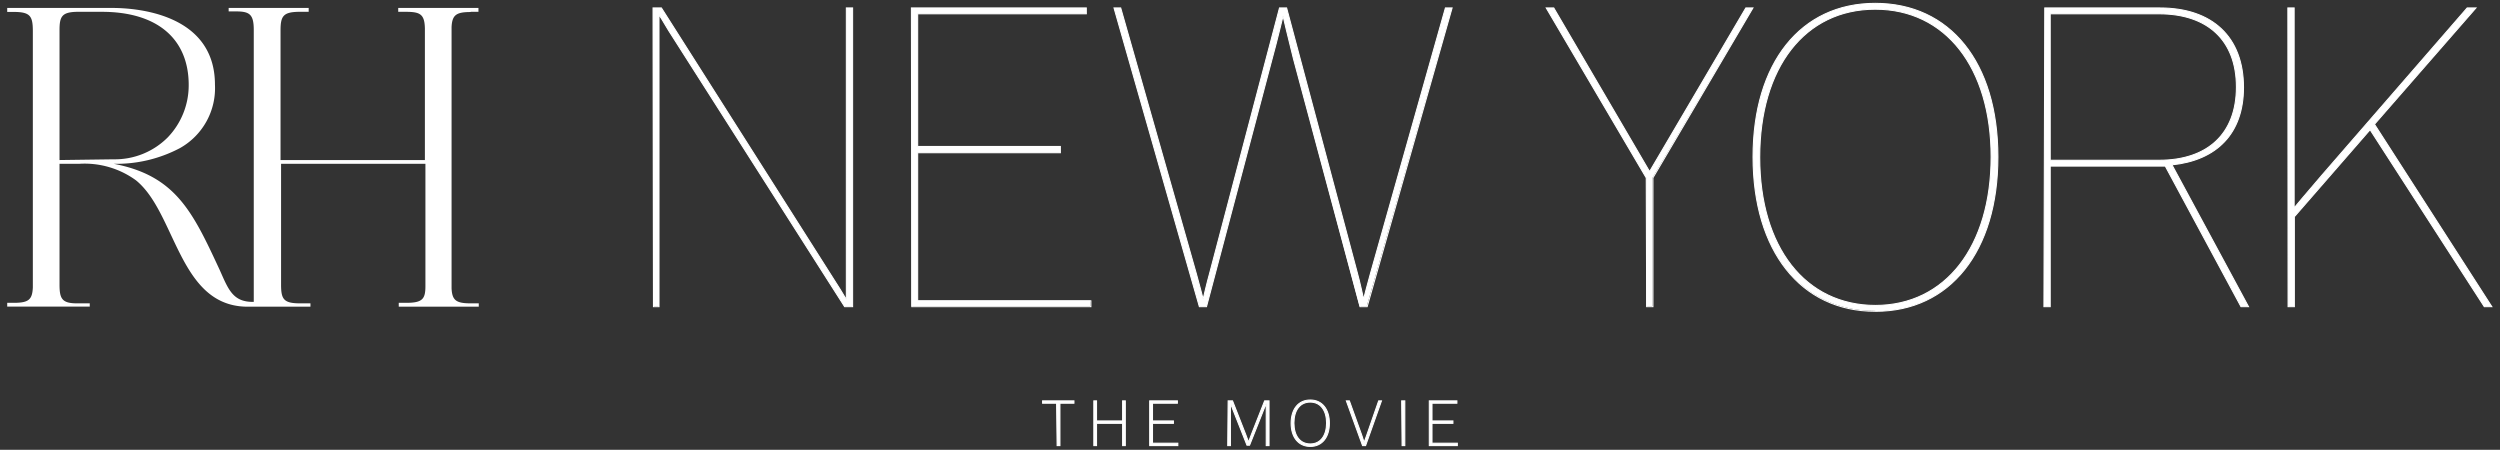 <svg id="Layer_1" data-name="Layer 1" xmlns="http://www.w3.org/2000/svg" xmlns:xlink="http://www.w3.org/1999/xlink" viewBox="0 0 239 43"><rect x="0" y="0" width="239" height="43" fill="#333333" stroke="none"/><defs><style>.cls-1,.cls-4{fill:none;}.cls-2{clip-path:url(#clip-path);}.cls-3{fill:#fff;}.cls-4{stroke:#fff;stroke-miterlimit:10;stroke-width:0.1px;}</style><clipPath id="clip-path"><rect class="cls-1" x="0.69" y="0.27" width="237.61" height="42.46"/></clipPath></defs><title>NY_theMovie</title><g class="cls-2"><path class="cls-3" d="M136.64,42.6h2.68v-.23H136.9v-1.9h2v-.23h-2V38.55h2.38v-.23h-2.64Zm-2.6,0h.26V38.32H134Zm-3.78,0h.29l1.52-4.28h-.27l-1.15,3.31c-.11.28-.24.67-.24.67h0s-.12-.39-.22-.68L129,38.32h-.29Zm-5-.16c-1,0-1.56-.81-1.56-2s.56-2,1.56-2,1.56.82,1.56,2-.57,2-1.56,2m0,.24c1.14,0,1.83-.89,1.83-2.22s-.69-2.22-1.83-2.22-1.83.89-1.83,2.22.69,2.22,1.83,2.22m-7.89-.08h.26V39.37c0-.39,0-.81,0-.81h0l1.58,4h.25l1.59-4h0s0,.42,0,.81V42.6h.27V38.32h-.42l-1.26,3.2-.28.74s-.13-.36-.28-.75l-1.25-3.19h-.42Zm-7.46,0h2.69v-.23h-2.42v-1.9h2v-.23h-2V38.55h2.38v-.23h-2.65Zm-5.34,0h.26V40.47h2.49V42.6h.26V38.32h-.26v1.92h-2.49V38.32h-.26Zm-3.51,0h.27V38.55h1.34v-.23h-3v.23h1.34Z"/><path class="cls-4" d="M136.64,42.6h2.68v-.23H136.9v-1.9h2v-.23h-2V38.55h2.38v-.23h-2.64Zm-2.6,0h.26V38.32H134Zm-3.78,0h.29l1.52-4.28h-.27l-1.15,3.31c-.11.28-.24.67-.24.67h0s-.12-.39-.22-.68L129,38.32h-.29Zm-5-.16c-1,0-1.56-.81-1.56-2s.56-2,1.56-2,1.56.82,1.56,2S126.26,42.44,125.27,42.44Zm0,.24c1.14,0,1.83-.89,1.83-2.22s-.69-2.22-1.83-2.22-1.83.89-1.83,2.22S124.13,42.68,125.27,42.68Zm-7.89-.08h.26V39.37c0-.39,0-.81,0-.81h0l1.58,4h.25l1.59-4h0s0,.42,0,.81V42.6h.27V38.32h-.42l-1.26,3.2-.28.74s-.13-.36-.28-.75l-1.25-3.19h-.42Zm-7.46,0h2.69v-.23h-2.42v-1.9h2v-.23h-2V38.55h2.38v-.23h-2.65Zm-5.34,0h.26V40.47h2.49V42.6h.26V38.32h-.26v1.92h-2.49V38.32h-.26Zm-3.51,0h.27V38.55h1.34v-.23h-3v.23h1.34Z"/><path class="cls-3" d="M218.74,29.32h.6v-8.6l7.24-8.32L237.5,29.32h.72L227,11.88,236.7.76h-.84L222,16.72c-1.56,1.8-2.68,3.16-2.68,3.16h0s0-1.32,0-3.28V.76h-.6Zm-12.34-28c4.64,0,7.4,2.52,7.4,7s-2.76,7-7.4,7H196v-14Zm-11,28h.6V15.88h11l7.24,13.44h.72l-7.32-13.56c4.28-.44,6.84-3,6.84-7.4,0-4.84-3-7.6-8-7.6h-11Zm-16.09-.12c-6.72,0-11.08-5.56-11.08-14.16S172.55.88,179.27.88,190.35,6.44,190.35,15,186,29.2,179.27,29.2m0,.56C186.39,29.76,191,24.08,191,15S186.39.32,179.27.32,167.59,6,167.59,15s4.56,14.72,11.68,14.72m-21.89-.44h.6V17L167.58.76h-.68L157.7,16.4,148.54.76h-.72L157.38,17Zm-27.4,0h.68L138.82.76h-.64L131,26.2c-.2.68-.64,2.4-.64,2.4h0s-.4-1.84-.6-2.52L123,.76h-.68L115.62,26.2c-.2.68-.6,2.4-.6,2.4h0s-.44-1.72-.64-2.4L107.14.76h-.64l8.16,28.56h.68l6.24-23.56c.52-1.88,1.08-4.24,1.08-4.24h0s.52,2.24,1,4.12Zm-42.85,0h17.12v-.56H87.73V14.6h13.64V14H87.73V1.32h16.12V.76H87.13Zm-24.7,0H63V4.84c0-1.16,0-2.28,0-3.44.44.68.8,1.36,1.28,2.08L80.75,29.32h.76V.76h-.6V25.24c0,1.12,0,2.28,0,3.4-.4-.68-.72-1.2-1.24-2L63.23.76h-.8Z"/><path class="cls-4" d="M218.74,29.32h.6v-8.6l7.24-8.32L237.5,29.32h.72L227,11.88,236.7.76h-.84L222,16.72c-1.56,1.8-2.68,3.16-2.68,3.16h0s0-1.32,0-3.28V.76h-.6Zm-12.34-28c4.64,0,7.4,2.52,7.4,7s-2.76,7-7.4,7H196v-14Zm-11,28h.6V15.88h11l7.24,13.44h.72l-7.32-13.56c4.28-.44,6.84-3,6.84-7.4,0-4.84-3-7.6-8-7.6h-11Zm-16.09-.12c-6.72,0-11.08-5.56-11.08-14.16S172.55.88,179.27.88,190.35,6.44,190.35,15,186,29.2,179.27,29.2Zm0,.56C186.39,29.76,191,24.08,191,15S186.39.32,179.27.32,167.59,6,167.59,15,172.15,29.76,179.27,29.76Zm-21.89-.44h.6V17L167.58.76h-.68L157.7,16.4,148.54.76h-.72L157.38,17Zm-27.4,0h.68L138.82.76h-.64L131,26.2c-.2.68-.64,2.4-.64,2.4h0s-.4-1.84-.6-2.52L123,.76h-.68L115.62,26.2c-.2.68-.6,2.4-.6,2.4h0s-.44-1.72-.64-2.4L107.14.76h-.64l8.16,28.56h.68l6.24-23.56c.52-1.88,1.08-4.24,1.08-4.24h0s.52,2.24,1,4.12Zm-42.85,0h17.12v-.56H87.73V14.6h13.64V14H87.73V1.32h16.12V.76H87.13Zm-24.7,0H63V4.84c0-1.16,0-2.28,0-3.44.44.68.8,1.36,1.28,2.08L80.75,29.32h.76V.76h-.6V25.24c0,1.12,0,2.28,0,3.4-.4-.68-.72-1.2-1.24-2L63.23.76h-.8Z"/><path class="cls-3" d="M5.69,15.3V2.88c0-1.3.23-1.71,1.63-1.75H9.74c5.27,0,8.3,2.56,8.3,7a7.19,7.19,0,0,1-2,5,7.13,7.13,0,0,1-5.19,2.1ZM45,1.13h.74V.76H38.07v.37h.72c1.37,0,1.8.22,1.83,1.59V15.3H26.82V2.92c0-1.34.23-1.76,1.69-1.79h1V.76H21.86v.33l0,0h.67c1.32,0,1.73.26,1.73,1.77v26h-.1c-1.79,0-2.28-1.07-3-2.7L21,25.8c-2.58-5.55-4.19-9-10.12-10.14h0a13,13,0,0,0,6.32-1.5A6.57,6.57,0,0,0,20.55,8.1c0-6.78-7.47-7.33-9.76-7.34H.69v.38H1.3c1.59,0,1.83.4,1.84,1.78V27.48c-.05,1.15-.4,1.45-1.7,1.47H.69v.26l0,.1H8.58V29l-.1,0H7.36c-1.44,0-1.67-.45-1.67-1.8V15.66H7.57A8.34,8.34,0,0,1,13,17.24c1.45,1.18,2.37,3.14,3.34,5.21,1.59,3.38,3.22,6.87,7.34,6.87h6V29h-1c-1.57,0-1.81-.4-1.81-1.8V15.66h13.8v11.7c0,1.22-.28,1.59-1.83,1.59h-.72v.37h7.65V29H45c-1.4,0-1.77-.29-1.83-1.42v-25c.06-1.14.43-1.43,1.83-1.43"/></g></svg>